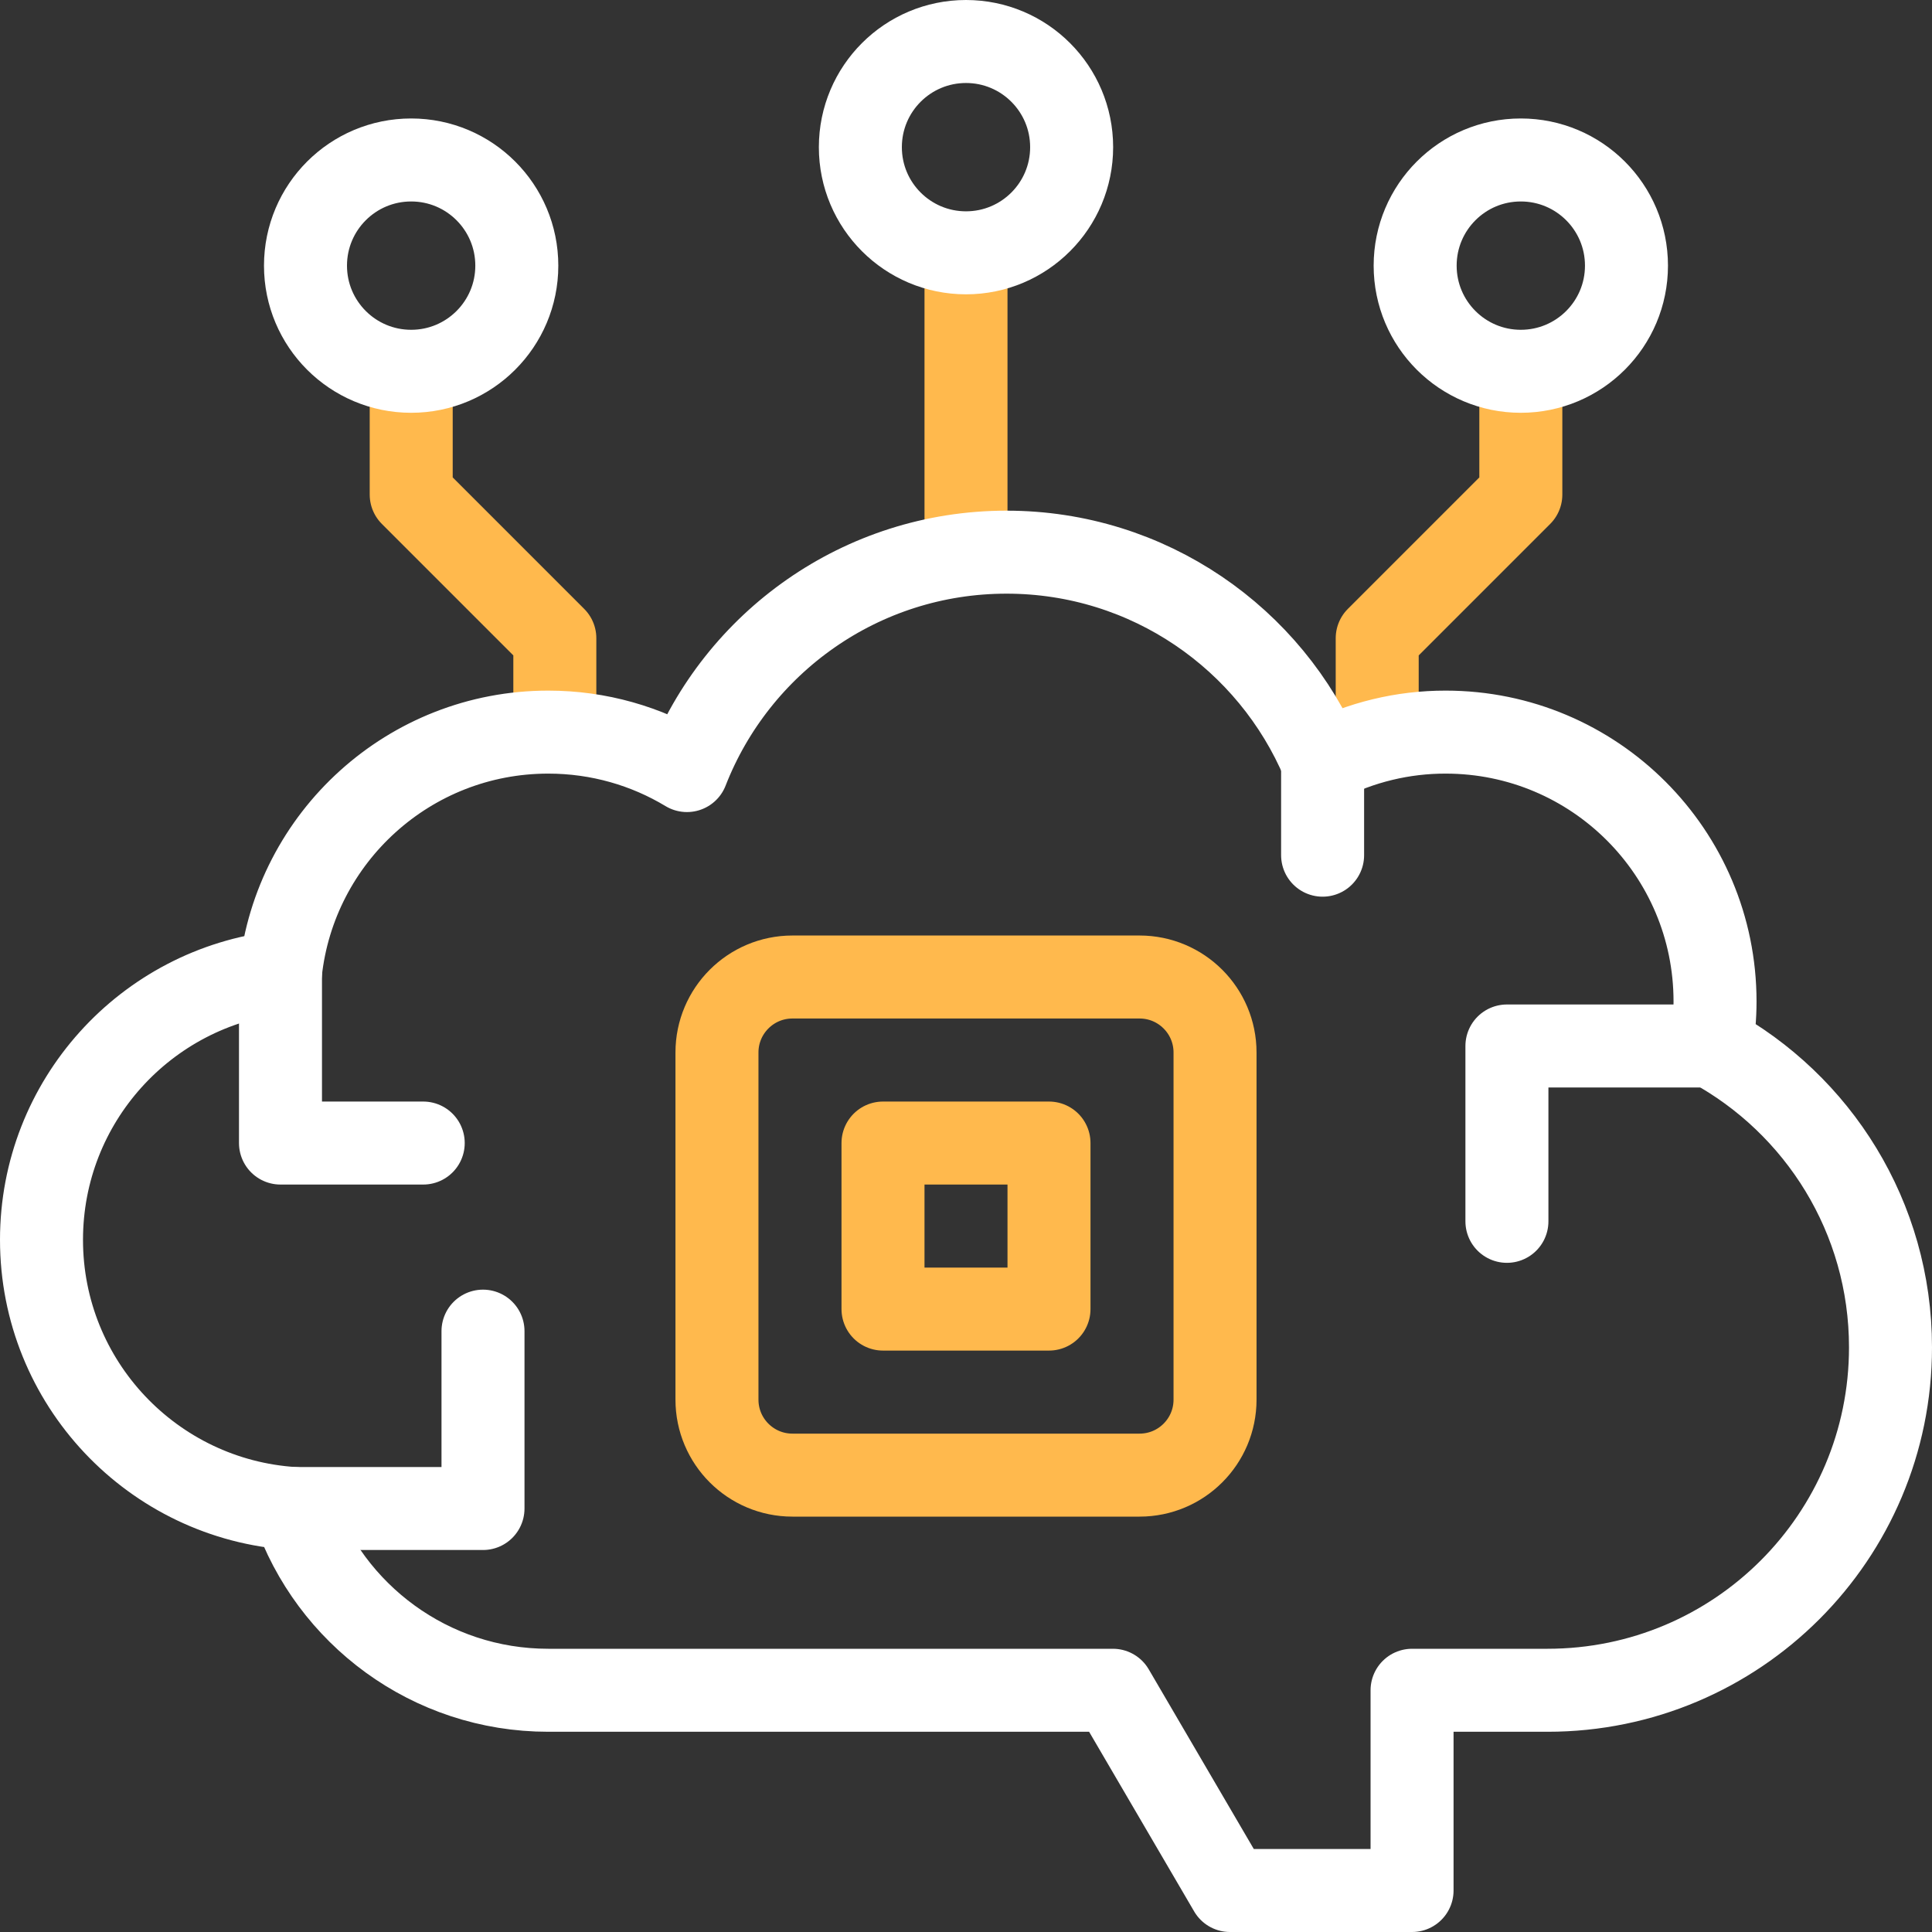 <svg width="50" height="50" viewBox="0 0 50 50" fill="none" xmlns="http://www.w3.org/2000/svg">
<rect x="0" y="0" width="50" height="50" fill="#333333" stroke="none"/>
<g clip-path="url(#clip0_61_77)">
<path d="M22.852 29.582H27.148V33.879H22.852V29.582Z" stroke="#FFB94D" stroke-width="2.148" stroke-miterlimit="10" stroke-linecap="round" stroke-linejoin="round"/>
<path d="M35.642 19.067V16.517L39.359 12.8V9.641M14.359 18.849V16.517L10.642 12.8V9.641M25 14.257V6.575" stroke="#FFB94D" stroke-width="2.148" stroke-miterlimit="10" stroke-linejoin="round"/>
<path d="M20.508 38.176H29.492C30.571 38.176 31.445 37.301 31.445 36.223V27.238C31.445 26.16 30.571 25.285 29.492 25.285H20.508C19.429 25.285 18.555 26.16 18.555 27.238V36.223C18.555 37.301 19.429 38.176 20.508 38.176Z" stroke="#FFB94D" stroke-width="2.148" stroke-miterlimit="10" stroke-linecap="round" stroke-linejoin="round"/>
<path d="M25 6.543C26.51 6.543 27.734 5.319 27.734 3.809C27.734 2.298 26.51 1.074 25 1.074C23.49 1.074 22.266 2.298 22.266 3.809C22.266 5.319 23.49 6.543 25 6.543Z" stroke="white" stroke-width="2.148" stroke-miterlimit="10" stroke-linecap="round" stroke-linejoin="round"/>
<path d="M10.641 9.609C12.151 9.609 13.375 8.385 13.375 6.875C13.375 5.364 12.151 4.14 10.641 4.14C9.13 4.14 7.906 5.364 7.906 6.875C7.906 8.385 9.13 9.609 10.641 9.609Z" stroke="white" stroke-width="2.148" stroke-miterlimit="10" stroke-linecap="round" stroke-linejoin="round"/>
<path d="M39.358 9.609C40.869 9.609 42.093 8.385 42.093 6.875C42.093 5.364 40.869 4.14 39.358 4.14C37.848 4.14 36.624 5.364 36.624 6.875C36.624 8.385 37.848 9.609 39.358 9.609Z" stroke="white" stroke-width="2.148" stroke-miterlimit="10" stroke-linecap="round" stroke-linejoin="round"/>
<path d="M44.288 27.07C44.35 26.695 44.385 26.31 44.385 25.917C44.385 22.067 41.264 18.947 37.414 18.947C36.306 18.945 35.214 19.21 34.229 19.717C32.884 16.528 29.728 14.29 26.049 14.29C22.285 14.29 19.068 16.634 17.778 19.942C16.73 19.31 15.501 18.947 14.188 18.947C10.594 18.947 7.636 21.667 7.259 25.16C3.779 25.551 1.074 28.502 1.074 32.086C1.074 35.785 3.956 38.809 7.596 39.04C8.537 41.777 11.132 43.744 14.188 43.744H28.802L31.832 48.926H36.544V43.744H40.051C44.953 43.744 48.926 39.771 48.926 34.869C48.926 31.502 47.051 28.573 44.288 27.07Z" stroke="white" stroke-width="2.148" stroke-miterlimit="10" stroke-linecap="round" stroke-linejoin="round"/>
<path d="M44.288 27.07H38.999V31.608M7.596 39.04H12.5V34.45M7.259 25.16V29.582H10.953M34.229 19.717V22.132" stroke="white" stroke-width="2.148" stroke-miterlimit="10" stroke-linecap="round" stroke-linejoin="round"/>
</g>
<defs>
<clipPath id="clip0_61_77">
<rect width="50" height="50" fill="white"/>
</clipPath>
</defs>
</svg>
